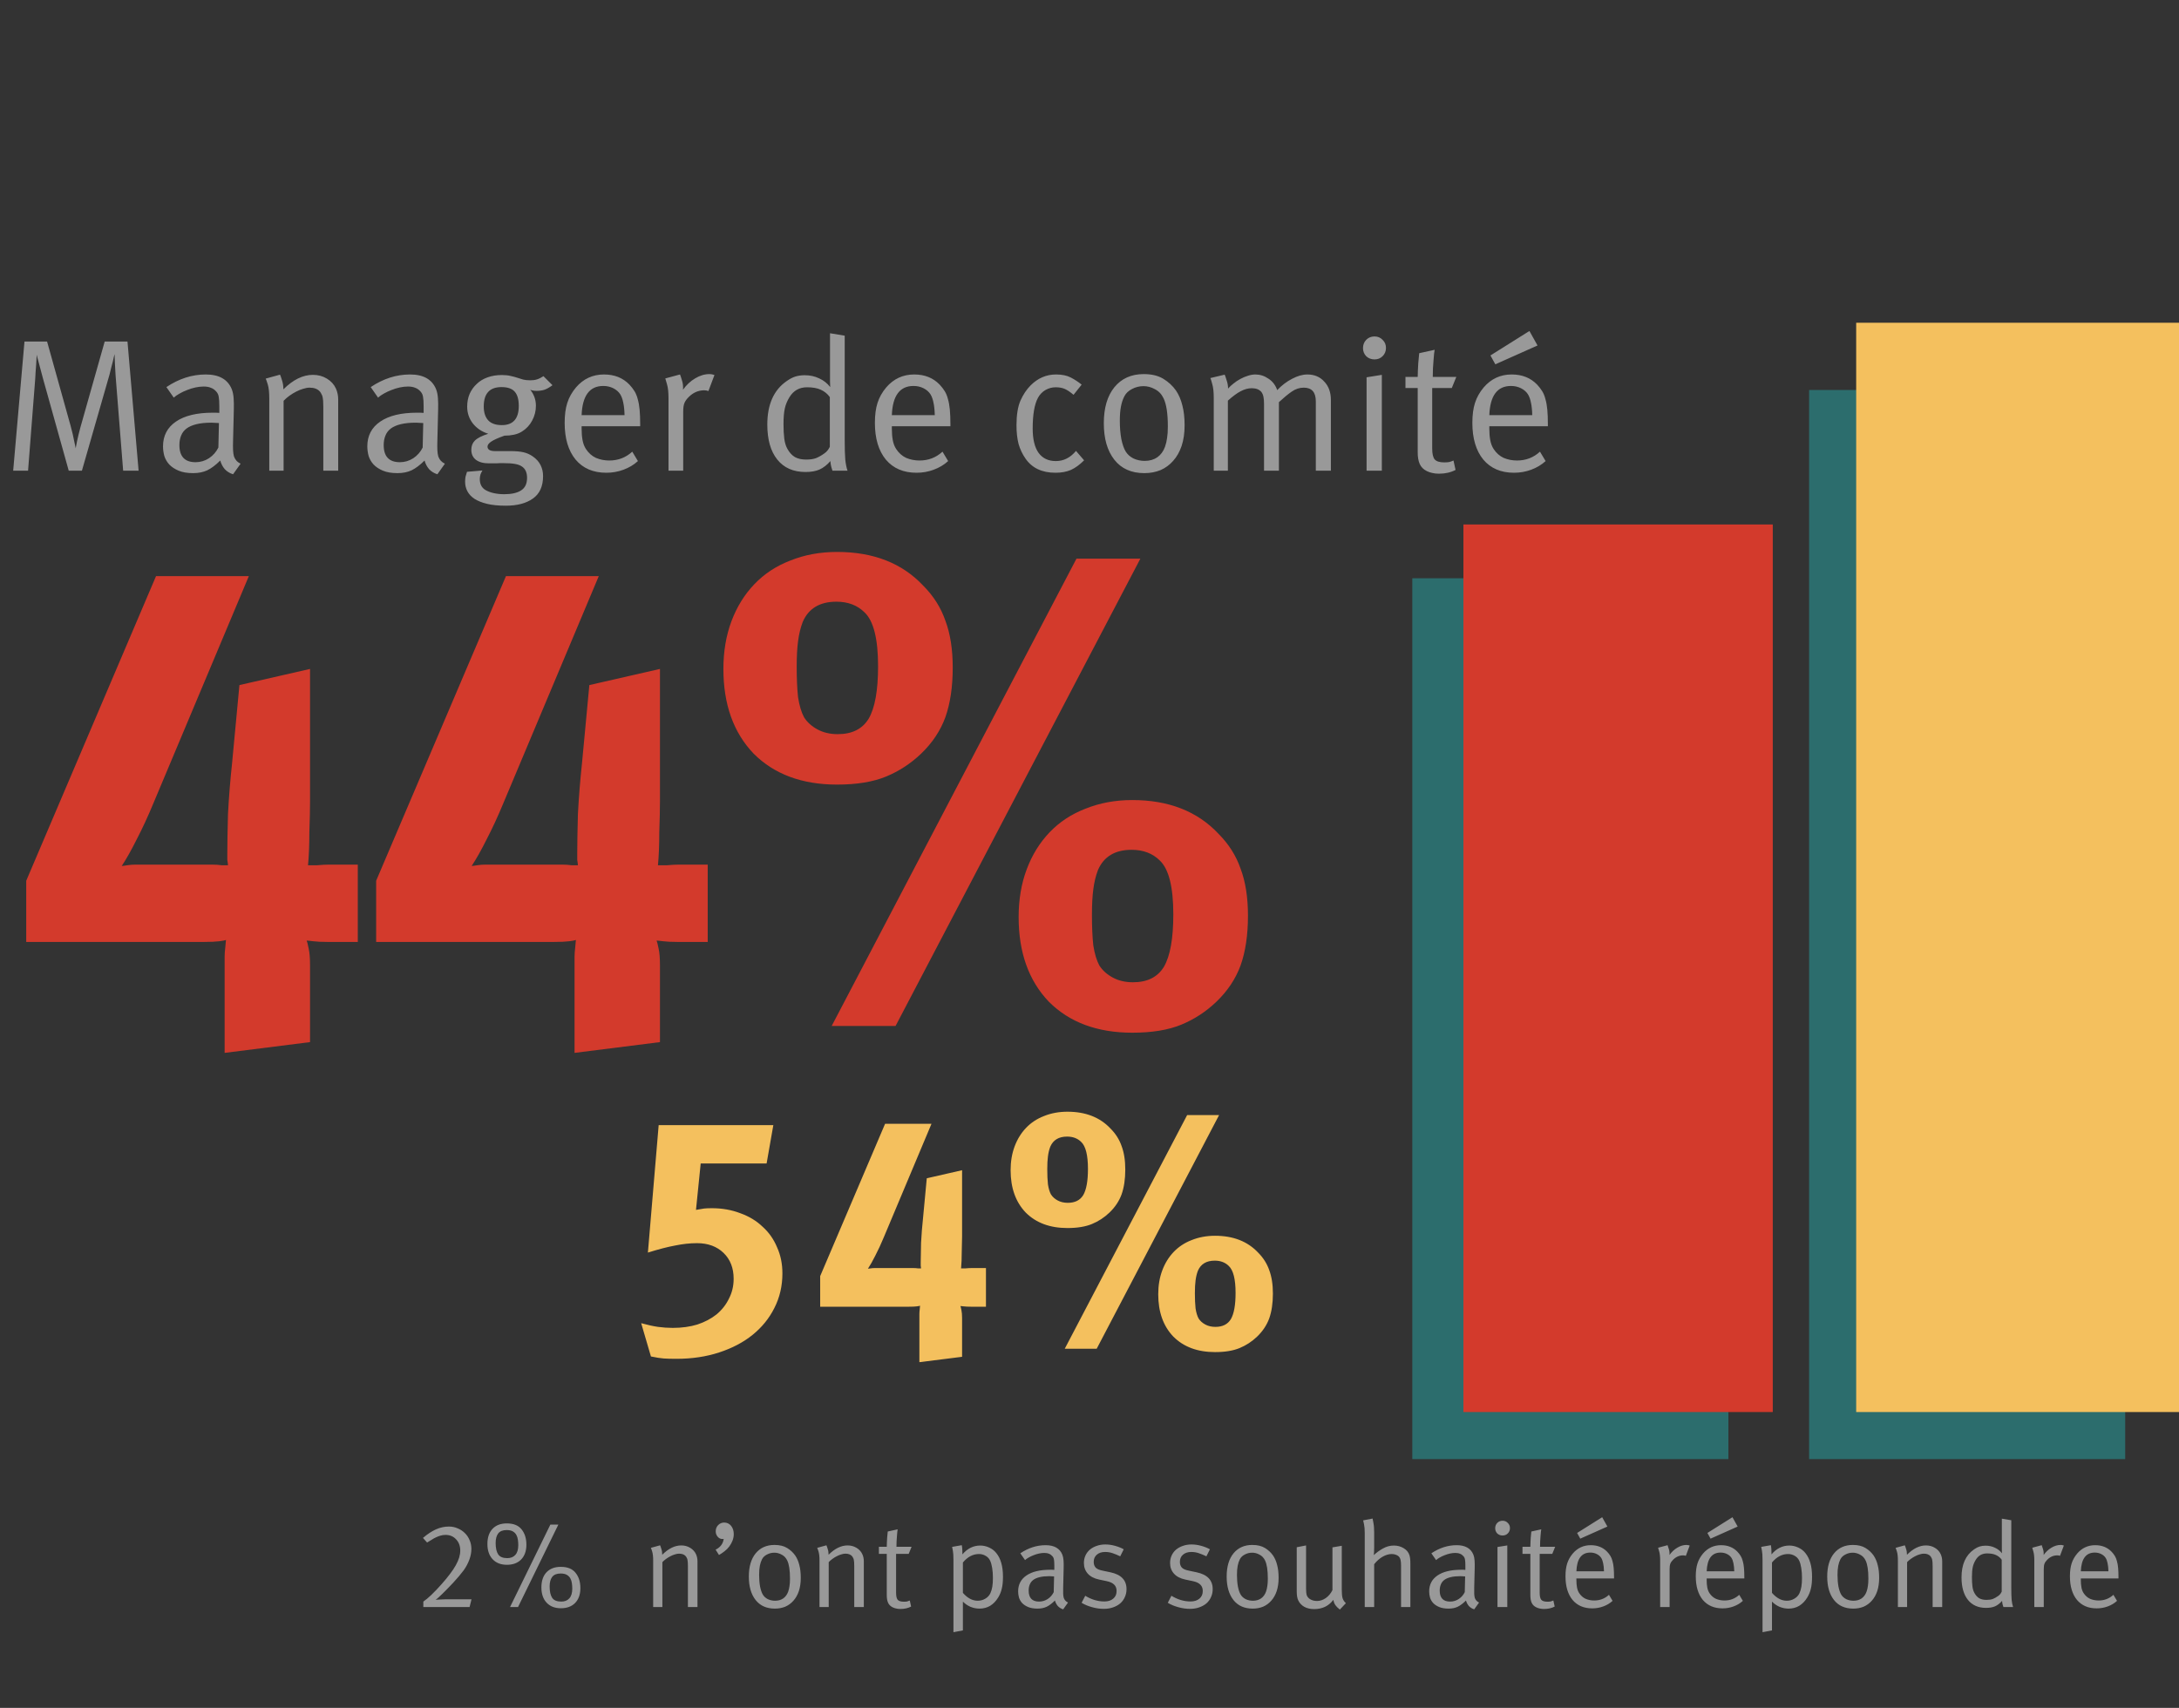 <svg width="324" height="254" viewBox="0 0 324 254" fill="none" xmlns="http://www.w3.org/2000/svg">
<rect x="0" y="0" width="324" height="254" fill="#333333" stroke="none"/>
<path d="M116.338 189.385C116.338 191.252 115.938 192.969 115.138 194.535C114.372 196.069 113.288 197.402 111.888 198.535C110.522 199.635 108.872 200.502 106.938 201.135C105.005 201.769 102.888 202.085 100.588 202.085C99.788 202.085 99.155 202.069 98.688 202.035C98.222 202.002 97.588 201.902 96.788 201.735L95.338 196.785C96.305 197.052 97.138 197.235 97.838 197.335C98.572 197.435 99.305 197.485 100.038 197.485C101.372 197.485 102.588 197.319 103.688 196.985C104.788 196.619 105.738 196.119 106.538 195.485C107.338 194.819 107.955 194.035 108.388 193.135C108.855 192.235 109.088 191.252 109.088 190.185C109.088 188.585 108.588 187.302 107.588 186.335C106.588 185.369 105.272 184.885 103.638 184.885C102.605 184.885 101.522 185.002 100.388 185.235C99.288 185.435 97.938 185.785 96.338 186.285L97.938 167.335H114.988L113.988 173.035H104.188L103.488 179.935C104.022 179.835 104.422 179.769 104.688 179.735C104.988 179.702 105.372 179.685 105.838 179.685C107.372 179.685 108.788 179.935 110.088 180.435C111.388 180.902 112.488 181.569 113.388 182.435C114.322 183.269 115.038 184.285 115.538 185.485C116.072 186.652 116.338 187.952 116.338 189.385ZM144.354 194.335C143.921 194.335 143.571 194.319 143.304 194.285C143.037 194.252 142.871 194.235 142.804 194.235C142.837 194.302 142.887 194.502 142.954 194.835C143.021 195.135 143.054 195.535 143.054 196.035V201.785L136.704 202.585V195.435C136.704 195.235 136.721 195.002 136.754 194.735C136.787 194.435 136.804 194.252 136.804 194.185C136.737 194.219 136.571 194.252 136.304 194.285C136.037 194.319 135.671 194.335 135.204 194.335H121.954V189.785L131.604 167.135H138.504L131.404 184.035C131.004 185.002 130.587 185.902 130.154 186.735C129.754 187.535 129.387 188.185 129.054 188.685C129.121 188.685 129.254 188.669 129.454 188.635C129.654 188.602 129.871 188.585 130.104 188.585H135.754C136.021 188.585 136.271 188.602 136.504 188.635C136.737 188.635 136.887 188.635 136.954 188.635C136.954 188.569 136.937 188.435 136.904 188.235C136.904 188.002 136.904 187.835 136.904 187.735C136.904 187.035 136.921 186.069 136.954 184.835C137.021 183.569 137.121 182.319 137.254 181.085L137.804 175.235L143.054 174.035V183.885C143.054 184.452 143.037 185.219 143.004 186.185C143.004 187.119 142.971 187.935 142.904 188.635C143.004 188.635 143.221 188.635 143.554 188.635C143.921 188.602 144.237 188.585 144.504 188.585H146.604V194.335H144.354ZM189.27 192.385C189.27 193.819 189.086 195.052 188.72 196.085C188.353 197.085 187.753 197.985 186.92 198.785C186.153 199.519 185.286 200.085 184.32 200.485C183.353 200.885 182.136 201.085 180.67 201.085C178.07 201.085 176.003 200.319 174.47 198.785C172.97 197.219 172.22 195.119 172.22 192.485C172.22 191.185 172.42 190.002 172.82 188.935C173.22 187.869 173.786 186.952 174.52 186.185C175.253 185.419 176.136 184.835 177.17 184.435C178.236 184.002 179.403 183.785 180.67 183.785C183.37 183.785 185.503 184.619 187.07 186.285C187.836 187.052 188.386 187.919 188.72 188.885C189.086 189.852 189.27 191.019 189.27 192.385ZM167.32 173.935C167.32 175.369 167.136 176.602 166.77 177.635C166.403 178.635 165.803 179.535 164.97 180.335C164.203 181.069 163.336 181.635 162.37 182.035C161.403 182.435 160.186 182.635 158.72 182.635C156.12 182.635 154.053 181.869 152.52 180.335C151.02 178.769 150.27 176.669 150.27 174.035C150.27 172.735 150.47 171.552 150.87 170.485C151.27 169.419 151.836 168.502 152.57 167.735C153.303 166.969 154.186 166.385 155.22 165.985C156.286 165.552 157.453 165.335 158.72 165.335C161.42 165.335 163.553 166.169 165.12 167.835C165.886 168.602 166.436 169.469 166.77 170.435C167.136 171.402 167.32 172.569 167.32 173.935ZM163.07 200.585H158.32L176.52 165.835H181.27L163.07 200.585ZM161.77 173.835C161.77 171.802 161.436 170.469 160.77 169.835C160.236 169.302 159.536 169.035 158.67 169.035C157.436 169.035 156.603 169.535 156.17 170.535C156.003 170.969 155.886 171.452 155.82 171.985C155.753 172.485 155.72 173.119 155.72 173.885C155.72 174.752 155.753 175.502 155.82 176.135C155.92 176.769 156.07 177.269 156.27 177.635C156.503 178.002 156.836 178.302 157.27 178.535C157.703 178.769 158.203 178.885 158.77 178.885C159.836 178.885 160.603 178.502 161.07 177.735C161.536 176.935 161.77 175.635 161.77 173.835ZM183.72 192.285C183.72 190.252 183.386 188.919 182.72 188.285C182.186 187.752 181.486 187.485 180.62 187.485C179.386 187.485 178.553 187.985 178.12 188.985C177.953 189.419 177.836 189.902 177.77 190.435C177.703 190.935 177.67 191.569 177.67 192.335C177.67 193.202 177.703 193.952 177.77 194.585C177.87 195.219 178.02 195.719 178.22 196.085C178.453 196.452 178.786 196.752 179.22 196.985C179.653 197.219 180.153 197.335 180.72 197.335C181.786 197.335 182.553 196.952 183.02 196.185C183.486 195.385 183.72 194.085 183.72 192.285Z" fill="#F4C05E"/>
<path d="M48.7 140.085C47.833 140.085 47.133 140.052 46.6 139.985C46.067 139.919 45.733 139.885 45.6 139.885C45.667 140.019 45.767 140.419 45.9 141.085C46.033 141.685 46.1 142.485 46.1 143.485V154.985L33.4 156.585V142.285C33.4 141.885 33.433 141.419 33.5 140.885C33.567 140.285 33.6 139.919 33.6 139.785C33.467 139.852 33.133 139.919 32.6 139.985C32.067 140.052 31.333 140.085 30.4 140.085H3.9V130.985L23.2 85.685H37L22.8 119.485C22 121.419 21.167 123.219 20.3 124.885C19.5 126.485 18.767 127.785 18.1 128.785C18.233 128.785 18.5 128.752 18.9 128.685C19.3 128.619 19.733 128.585 20.2 128.585H31.5C32.033 128.585 32.533 128.619 33 128.685C33.467 128.685 33.767 128.685 33.9 128.685C33.9 128.552 33.867 128.285 33.8 127.885C33.8 127.419 33.8 127.085 33.8 126.885C33.8 125.485 33.833 123.552 33.9 121.085C34.033 118.552 34.233 116.052 34.5 113.585L35.6 101.885L46.1 99.485V119.185C46.1 120.319 46.067 121.852 46 123.785C46 125.652 45.933 127.285 45.8 128.685C46 128.685 46.433 128.685 47.1 128.685C47.833 128.619 48.467 128.585 49 128.585H53.2V140.085H48.7ZM100.731 140.085C99.865 140.085 99.165 140.052 98.631 139.985C98.098 139.919 97.765 139.885 97.631 139.885C97.698 140.019 97.798 140.419 97.931 141.085C98.065 141.685 98.131 142.485 98.131 143.485V154.985L85.431 156.585V142.285C85.431 141.885 85.465 141.419 85.531 140.885C85.598 140.285 85.631 139.919 85.631 139.785C85.498 139.852 85.165 139.919 84.631 139.985C84.098 140.052 83.365 140.085 82.431 140.085H55.931V130.985L75.231 85.685H89.031L74.831 119.485C74.031 121.419 73.198 123.219 72.331 124.885C71.531 126.485 70.798 127.785 70.131 128.785C70.265 128.785 70.531 128.752 70.931 128.685C71.331 128.619 71.765 128.585 72.231 128.585H83.531C84.065 128.585 84.565 128.619 85.031 128.685C85.498 128.685 85.798 128.685 85.931 128.685C85.931 128.552 85.898 128.285 85.831 127.885C85.831 127.419 85.831 127.085 85.831 126.885C85.831 125.485 85.865 123.552 85.931 121.085C86.065 118.552 86.265 116.052 86.531 113.585L87.631 101.885L98.131 99.485V119.185C98.131 120.319 98.098 121.852 98.031 123.785C98.031 125.652 97.965 127.285 97.831 128.685C98.031 128.685 98.465 128.685 99.131 128.685C99.865 128.619 100.498 128.585 101.031 128.585H105.231V140.085H100.731ZM185.563 136.185C185.563 139.052 185.196 141.519 184.463 143.585C183.729 145.585 182.529 147.385 180.863 148.985C179.329 150.452 177.596 151.585 175.663 152.385C173.729 153.185 171.296 153.585 168.363 153.585C163.163 153.585 159.029 152.052 155.963 148.985C152.963 145.852 151.463 141.652 151.463 136.385C151.463 133.785 151.863 131.419 152.663 129.285C153.463 127.152 154.596 125.319 156.063 123.785C157.529 122.252 159.296 121.085 161.363 120.285C163.496 119.419 165.829 118.985 168.363 118.985C173.763 118.985 178.029 120.652 181.163 123.985C182.696 125.519 183.796 127.252 184.463 129.185C185.196 131.119 185.563 133.452 185.563 136.185ZM141.663 99.285C141.663 102.152 141.296 104.619 140.563 106.685C139.829 108.685 138.629 110.485 136.963 112.085C135.429 113.552 133.696 114.685 131.763 115.485C129.829 116.285 127.396 116.685 124.463 116.685C119.263 116.685 115.129 115.152 112.063 112.085C109.063 108.952 107.563 104.752 107.563 99.485C107.563 96.885 107.963 94.519 108.763 92.385C109.563 90.252 110.696 88.418 112.163 86.885C113.629 85.352 115.396 84.185 117.463 83.385C119.596 82.519 121.929 82.085 124.463 82.085C129.863 82.085 134.129 83.752 137.263 87.085C138.796 88.618 139.896 90.352 140.563 92.285C141.296 94.219 141.663 96.552 141.663 99.285ZM133.163 152.585H123.663L160.063 83.085H169.563L133.163 152.585ZM130.563 99.085C130.563 95.019 129.896 92.352 128.563 91.085C127.496 90.019 126.096 89.485 124.363 89.485C121.896 89.485 120.229 90.485 119.363 92.485C119.029 93.352 118.796 94.319 118.663 95.385C118.529 96.385 118.463 97.652 118.463 99.185C118.463 100.919 118.529 102.419 118.663 103.685C118.863 104.952 119.163 105.952 119.563 106.685C120.029 107.419 120.696 108.019 121.563 108.485C122.429 108.952 123.429 109.185 124.563 109.185C126.696 109.185 128.229 108.419 129.163 106.885C130.096 105.285 130.563 102.685 130.563 99.085ZM174.463 135.985C174.463 131.919 173.796 129.252 172.463 127.985C171.396 126.919 169.996 126.385 168.263 126.385C165.796 126.385 164.129 127.385 163.263 129.385C162.929 130.252 162.696 131.219 162.563 132.285C162.429 133.285 162.363 134.552 162.363 136.085C162.363 137.819 162.429 139.319 162.563 140.585C162.763 141.852 163.063 142.852 163.463 143.585C163.929 144.319 164.596 144.919 165.463 145.385C166.329 145.852 167.329 146.085 168.463 146.085C170.596 146.085 172.129 145.319 173.063 143.785C173.996 142.185 174.463 139.585 174.463 135.985Z" fill="#D33A2C"/>
<rect opacity="0.5" x="269" y="58" width="47" height="159" fill="#26A9A9"/>
<rect opacity="0.5" x="210" y="86" width="47" height="131" fill="#26A9A9"/>
<rect x="276" y="48" width="48" height="162" fill="#F4C05E"/>
<rect x="217.598" y="78" width="46" height="132" fill="#D33A2C"/>
<path d="M18.312 70L17.192 55.916C17.173 55.617 17.155 55.291 17.136 54.936C17.117 54.563 17.099 54.217 17.08 53.9C17.08 53.564 17.071 53.284 17.052 53.06C17.052 52.836 17.052 52.705 17.052 52.668C17.033 52.705 16.996 52.827 16.94 53.032C16.903 53.237 16.847 53.489 16.772 53.788C16.697 54.087 16.613 54.404 16.52 54.74C16.445 55.057 16.371 55.365 16.296 55.664L12.18 70H10.22L6.412 56.364C6.151 55.412 5.936 54.609 5.768 53.956C5.6 53.359 5.497 52.957 5.46 52.752C5.46 52.827 5.451 52.985 5.432 53.228C5.413 53.508 5.395 53.835 5.376 54.208C5.357 54.581 5.329 54.964 5.292 55.356C5.273 55.729 5.255 56.056 5.236 56.336L4.172 70H1.96L3.64 50.792H7L10.5 63.336C10.743 64.232 10.92 64.988 11.032 65.604C11.163 66.22 11.237 66.575 11.256 66.668C11.275 66.593 11.34 66.248 11.452 65.632C11.583 65.016 11.751 64.325 11.956 63.56L15.568 50.792H18.956L20.608 70H18.312ZM34.655 70.532C34.169 70.383 33.759 70.131 33.423 69.776C33.105 69.403 32.881 68.973 32.751 68.488C32.079 69.16 31.435 69.645 30.819 69.944C30.221 70.224 29.521 70.364 28.719 70.364C27.86 70.364 27.141 70.243 26.563 70C25.984 69.757 25.517 69.449 25.163 69.076C24.827 68.703 24.584 68.283 24.435 67.816C24.304 67.331 24.239 66.855 24.239 66.388C24.239 64.801 24.883 63.569 26.171 62.692C27.459 61.815 29.279 61.376 31.631 61.376H32.051C32.2 61.376 32.387 61.385 32.611 61.404V60.424C32.611 59.808 32.583 59.351 32.527 59.052C32.489 58.735 32.368 58.464 32.163 58.24C31.939 57.979 31.677 57.792 31.379 57.68C31.08 57.549 30.716 57.484 30.287 57.484C29.895 57.484 29.484 57.531 29.055 57.624C28.625 57.717 28.205 57.848 27.795 58.016C27.403 58.165 27.029 58.343 26.675 58.548C26.339 58.735 26.059 58.931 25.835 59.136L24.743 57.568C26.609 56.317 28.56 55.692 30.595 55.692C32.573 55.692 33.861 56.42 34.459 57.876C34.608 58.249 34.701 58.697 34.739 59.22C34.776 59.743 34.785 60.321 34.767 60.956L34.655 65.548C34.636 66.108 34.636 66.575 34.655 66.948C34.673 67.321 34.72 67.639 34.795 67.9C34.888 68.143 35.009 68.348 35.159 68.516C35.308 68.684 35.513 68.833 35.775 68.964L34.655 70.532ZM32.555 62.916C32.405 62.897 32.219 62.888 31.995 62.888C31.789 62.869 31.612 62.86 31.463 62.86C30.585 62.86 29.839 62.935 29.223 63.084C28.607 63.233 28.112 63.448 27.739 63.728C27.365 64.008 27.095 64.363 26.927 64.792C26.759 65.203 26.675 65.669 26.675 66.192C26.675 67.891 27.477 68.74 29.083 68.74C29.792 68.74 30.455 68.544 31.071 68.152C31.687 67.741 32.153 67.209 32.471 66.556L32.555 62.916ZM48.075 70V60.564C48.075 60.191 48.066 59.883 48.047 59.64C48.028 59.397 48 59.192 47.963 59.024C47.926 58.856 47.87 58.716 47.795 58.604C47.739 58.473 47.664 58.352 47.571 58.24C47.235 57.848 46.722 57.652 46.031 57.652C45.751 57.652 45.434 57.708 45.079 57.82C44.743 57.913 44.398 58.053 44.043 58.24C43.707 58.408 43.371 58.613 43.035 58.856C42.699 59.099 42.41 59.351 42.167 59.612V70H40.039V59.248C40.039 58.352 39.964 57.661 39.815 57.176C39.666 56.691 39.563 56.401 39.507 56.308L41.635 55.72C41.691 55.813 41.784 56.075 41.915 56.504C42.064 56.933 42.139 57.4 42.139 57.904C43.576 56.467 45.042 55.748 46.535 55.748C47.3 55.748 47.991 55.935 48.607 56.308C49.223 56.681 49.671 57.176 49.951 57.792C50.175 58.296 50.287 58.837 50.287 59.416V70H48.075ZM65.034 70.532C64.548 70.383 64.138 70.131 63.801 69.776C63.484 69.403 63.26 68.973 63.13 68.488C62.458 69.16 61.813 69.645 61.197 69.944C60.6 70.224 59.9 70.364 59.097 70.364C58.239 70.364 57.52 70.243 56.941 70C56.363 69.757 55.896 69.449 55.541 69.076C55.206 68.703 54.963 68.283 54.813 67.816C54.683 67.331 54.617 66.855 54.617 66.388C54.617 64.801 55.261 63.569 56.55 62.692C57.837 61.815 59.657 61.376 62.01 61.376H62.429C62.579 61.376 62.766 61.385 62.989 61.404V60.424C62.989 59.808 62.962 59.351 62.906 59.052C62.868 58.735 62.747 58.464 62.541 58.24C62.318 57.979 62.056 57.792 61.758 57.68C61.459 57.549 61.095 57.484 60.666 57.484C60.273 57.484 59.863 57.531 59.434 57.624C59.004 57.717 58.584 57.848 58.173 58.016C57.782 58.165 57.408 58.343 57.053 58.548C56.718 58.735 56.438 58.931 56.214 59.136L55.121 57.568C56.988 56.317 58.939 55.692 60.974 55.692C62.952 55.692 64.24 56.42 64.838 57.876C64.987 58.249 65.08 58.697 65.118 59.22C65.155 59.743 65.164 60.321 65.145 60.956L65.034 65.548C65.015 66.108 65.015 66.575 65.034 66.948C65.052 67.321 65.099 67.639 65.174 67.9C65.267 68.143 65.388 68.348 65.537 68.516C65.687 68.684 65.892 68.833 66.153 68.964L65.034 70.532ZM62.934 62.916C62.784 62.897 62.597 62.888 62.373 62.888C62.168 62.869 61.991 62.86 61.842 62.86C60.964 62.86 60.218 62.935 59.602 63.084C58.986 63.233 58.491 63.448 58.117 63.728C57.744 64.008 57.474 64.363 57.306 64.792C57.138 65.203 57.053 65.669 57.053 66.192C57.053 67.891 57.856 68.74 59.462 68.74C60.171 68.74 60.834 68.544 61.45 68.152C62.066 67.741 62.532 67.209 62.849 66.556L62.934 62.916ZM82.15 57.288C81.721 57.605 81.329 57.829 80.974 57.96C80.619 58.072 80.227 58.128 79.798 58.128C79.406 58.128 79.088 58.072 78.846 57.96C79.406 58.669 79.686 59.463 79.686 60.34C79.686 61.124 79.499 61.861 79.126 62.552C78.771 63.224 78.267 63.765 77.614 64.176C77.259 64.4 76.858 64.559 76.41 64.652C75.981 64.745 75.514 64.792 75.01 64.792C74.058 65.128 73.395 65.427 73.022 65.688C72.667 65.931 72.49 66.173 72.49 66.416C72.49 66.864 72.863 67.088 73.61 67.088H75.85C76.671 67.088 77.325 67.144 77.81 67.256C78.314 67.368 78.781 67.573 79.21 67.872C79.751 68.245 80.143 68.684 80.386 69.188C80.629 69.673 80.75 70.215 80.75 70.812C80.75 72.324 80.246 73.435 79.238 74.144C78.249 74.853 76.904 75.208 75.206 75.208C74.105 75.208 73.171 75.115 72.406 74.928C71.641 74.741 71.015 74.489 70.53 74.172C70.063 73.855 69.718 73.481 69.494 73.052C69.27 72.623 69.158 72.156 69.158 71.652C69.158 71.391 69.177 71.148 69.214 70.924C69.27 70.7 69.344 70.448 69.438 70.168L71.734 69.972C71.641 70.121 71.547 70.308 71.454 70.532C71.379 70.775 71.342 71.008 71.342 71.232C71.342 71.979 71.612 72.52 72.154 72.856C72.49 73.061 72.9 73.22 73.386 73.332C73.89 73.444 74.422 73.5 74.982 73.5C76.064 73.5 76.895 73.313 77.474 72.94C78.071 72.567 78.37 71.941 78.37 71.064C78.37 70.28 78.118 69.72 77.614 69.384C77.353 69.197 76.998 69.067 76.55 68.992C76.121 68.917 75.561 68.88 74.87 68.88H74.338C74.151 68.88 73.955 68.889 73.75 68.908C73.544 68.908 73.349 68.908 73.162 68.908H72.714C71.874 68.908 71.221 68.731 70.754 68.376C70.306 68.021 70.082 67.527 70.082 66.892C70.082 66.332 70.259 65.875 70.614 65.52C70.987 65.147 71.65 64.811 72.602 64.512C71.65 64.213 70.885 63.7 70.306 62.972C69.746 62.244 69.466 61.413 69.466 60.48C69.466 59.789 69.587 59.155 69.83 58.576C70.091 57.997 70.446 57.503 70.894 57.092C71.342 56.663 71.883 56.336 72.518 56.112C73.153 55.888 73.853 55.776 74.618 55.776C75.141 55.776 75.579 55.823 75.934 55.916C76.288 55.991 76.606 56.075 76.886 56.168C77.184 56.261 77.483 56.355 77.782 56.448C78.081 56.523 78.445 56.56 78.874 56.56C79.247 56.56 79.574 56.513 79.854 56.42C80.153 56.327 80.47 56.168 80.806 55.944L82.15 57.288ZM77.138 60.368C77.138 59.416 76.942 58.716 76.55 58.268C76.158 57.801 75.495 57.568 74.562 57.568C72.807 57.568 71.93 58.529 71.93 60.452C71.93 61.348 72.154 62.039 72.602 62.524C73.05 62.991 73.722 63.224 74.618 63.224C76.298 63.224 77.138 62.272 77.138 60.368ZM86.481 63.392V63.728C86.481 64.381 86.527 64.96 86.621 65.464C86.714 65.968 86.882 66.407 87.125 66.78C87.517 67.377 88.011 67.816 88.609 68.096C89.225 68.357 89.887 68.488 90.597 68.488C91.922 68.488 93.061 68.049 94.013 67.172L94.853 68.572C94.237 69.132 93.518 69.561 92.697 69.86C91.894 70.159 91.045 70.308 90.149 70.308C88.207 70.308 86.686 69.655 85.585 68.348C84.502 67.023 83.961 65.203 83.961 62.888C83.961 61.712 84.091 60.723 84.353 59.92C84.614 59.099 85.043 58.333 85.641 57.624C86.742 56.336 88.133 55.692 89.813 55.692C91.362 55.692 92.622 56.196 93.593 57.204C93.891 57.521 94.143 57.848 94.349 58.184C94.554 58.52 94.713 58.912 94.825 59.36C94.955 59.808 95.049 60.331 95.105 60.928C95.161 61.525 95.189 62.244 95.189 63.084V63.392H86.481ZM92.865 61.74C92.846 60.975 92.781 60.349 92.669 59.864C92.575 59.379 92.426 58.968 92.221 58.632C91.978 58.259 91.633 57.96 91.185 57.736C90.737 57.512 90.242 57.4 89.701 57.4C87.666 57.4 86.593 58.847 86.481 61.74H92.865ZM105.338 58.156C105.152 58.081 104.946 58.044 104.722 58.044C103.845 58.044 103.07 58.38 102.398 59.052C102.081 59.369 101.866 59.677 101.754 59.976C101.642 60.256 101.586 60.685 101.586 61.264V70H99.402V59.248C99.402 58.333 99.328 57.633 99.178 57.148C99.047 56.663 98.963 56.373 98.926 56.28L101.11 55.692C101.166 55.804 101.26 56.084 101.39 56.532C101.54 56.961 101.596 57.437 101.558 57.96C102.062 57.251 102.66 56.691 103.35 56.28C104.06 55.851 104.769 55.636 105.478 55.636C105.646 55.636 105.805 55.655 105.954 55.692C106.104 55.729 106.197 55.757 106.234 55.776L105.338 58.156ZM123.781 70C123.744 69.925 123.688 69.748 123.613 69.468C123.539 69.188 123.492 68.889 123.473 68.572C122.969 69.151 122.428 69.571 121.849 69.832C121.289 70.075 120.599 70.196 119.777 70.196C117.967 70.196 116.567 69.58 115.577 68.348C114.588 67.116 114.093 65.38 114.093 63.14C114.093 60.153 115.055 57.997 116.977 56.672C117.425 56.355 117.855 56.131 118.265 56C118.695 55.869 119.161 55.804 119.665 55.804C120.449 55.804 121.168 55.963 121.821 56.28C122.475 56.579 123.016 57.008 123.445 57.568C123.445 57.456 123.436 57.185 123.417 56.756C123.417 56.308 123.417 55.86 123.417 55.412V49.56L125.601 49.924V65.492C125.601 66.705 125.629 67.657 125.685 68.348C125.76 69.039 125.872 69.589 126.021 70H123.781ZM123.389 59.052C123.035 58.567 122.587 58.203 122.045 57.96C121.523 57.717 120.841 57.596 120.001 57.596C118.863 57.596 117.995 58.081 117.397 59.052C117.061 59.593 116.828 60.153 116.697 60.732C116.567 61.311 116.501 62.095 116.501 63.084C116.501 63.905 116.539 64.615 116.613 65.212C116.688 65.809 116.837 66.313 117.061 66.724C117.379 67.303 117.761 67.723 118.209 67.984C118.657 68.227 119.208 68.348 119.861 68.348C120.44 68.348 120.916 68.283 121.289 68.152C121.681 68.003 122.101 67.769 122.549 67.452C122.773 67.303 122.96 67.125 123.109 66.92C123.259 66.696 123.352 66.537 123.389 66.444V59.052ZM132.61 63.392V63.728C132.61 64.381 132.656 64.96 132.75 65.464C132.843 65.968 133.011 66.407 133.254 66.78C133.646 67.377 134.14 67.816 134.738 68.096C135.354 68.357 136.016 68.488 136.726 68.488C138.051 68.488 139.19 68.049 140.142 67.172L140.982 68.572C140.366 69.132 139.647 69.561 138.826 69.86C138.023 70.159 137.174 70.308 136.278 70.308C134.336 70.308 132.815 69.655 131.714 68.348C130.631 67.023 130.09 65.203 130.09 62.888C130.09 61.712 130.22 60.723 130.482 59.92C130.743 59.099 131.172 58.333 131.77 57.624C132.871 56.336 134.262 55.692 135.942 55.692C137.491 55.692 138.751 56.196 139.722 57.204C140.02 57.521 140.272 57.848 140.478 58.184C140.683 58.52 140.842 58.912 140.954 59.36C141.084 59.808 141.178 60.331 141.234 60.928C141.29 61.525 141.318 62.244 141.318 63.084V63.392H132.61ZM138.994 61.74C138.975 60.975 138.91 60.349 138.798 59.864C138.704 59.379 138.555 58.968 138.35 58.632C138.107 58.259 137.762 57.96 137.314 57.736C136.866 57.512 136.371 57.4 135.83 57.4C133.795 57.4 132.722 58.847 132.61 61.74H138.994ZM161.196 68.46C160.543 69.113 159.89 69.589 159.236 69.888C158.583 70.168 157.818 70.308 156.94 70.308C154.943 70.308 153.459 69.608 152.488 68.208C152.022 67.536 151.676 66.808 151.452 66.024C151.247 65.221 151.144 64.297 151.144 63.252C151.144 61.721 151.34 60.499 151.732 59.584C152.143 58.669 152.647 57.913 153.244 57.316C154.327 56.233 155.587 55.692 157.024 55.692C157.902 55.692 158.63 55.841 159.208 56.14C159.787 56.439 160.328 56.793 160.832 57.204L159.628 58.716C159.143 58.305 158.714 58.016 158.34 57.848C157.967 57.68 157.51 57.596 156.968 57.596C156.427 57.596 155.914 57.736 155.428 58.016C154.962 58.296 154.598 58.679 154.336 59.164C153.814 60.135 153.552 61.656 153.552 63.728C153.552 65.315 153.842 66.519 154.42 67.34C155.018 68.161 155.876 68.572 156.996 68.572C158.154 68.572 159.152 68.068 159.992 67.06L161.196 68.46ZM176.141 63.252C176.141 64.409 175.992 65.436 175.693 66.332C175.395 67.209 174.975 67.947 174.433 68.544C173.911 69.141 173.285 69.599 172.557 69.916C171.829 70.215 171.027 70.364 170.149 70.364C168.227 70.364 166.743 69.701 165.697 68.376C164.652 67.051 164.129 65.24 164.129 62.944C164.129 60.667 164.652 58.884 165.697 57.596C166.761 56.289 168.217 55.636 170.065 55.636C171.241 55.636 172.212 55.869 172.977 56.336C173.743 56.803 174.368 57.381 174.853 58.072C175.283 58.707 175.6 59.444 175.805 60.284C176.029 61.124 176.141 62.113 176.141 63.252ZM173.649 63.42C173.649 61.497 173.435 60.097 173.005 59.22C172.707 58.604 172.277 58.156 171.717 57.876C171.176 57.577 170.616 57.428 170.037 57.428C169.421 57.428 168.852 57.568 168.329 57.848C167.807 58.109 167.424 58.473 167.181 58.94C166.957 59.369 166.789 59.873 166.677 60.452C166.565 61.031 166.509 61.74 166.509 62.58C166.509 63.569 166.584 64.475 166.733 65.296C166.901 66.099 167.116 66.715 167.377 67.144C167.639 67.573 168.021 67.919 168.525 68.18C169.048 68.423 169.608 68.544 170.205 68.544C170.933 68.544 171.559 68.367 172.081 68.012C172.604 67.639 172.987 67.116 173.229 66.444C173.379 66.015 173.481 65.576 173.537 65.128C173.612 64.68 173.649 64.111 173.649 63.42ZM195.652 70V59.696C195.652 58.333 195.055 57.652 193.86 57.652C193.226 57.652 192.628 57.848 192.068 58.24C191.527 58.613 190.892 59.136 190.164 59.808V70H187.952V60.088C187.952 59.659 187.924 59.304 187.868 59.024C187.812 58.744 187.71 58.501 187.56 58.296C187.243 57.923 186.767 57.736 186.132 57.736C185.591 57.736 185.04 57.885 184.48 58.184C183.939 58.464 183.304 58.931 182.576 59.584V70H180.476V59.192C180.476 58.296 180.402 57.605 180.252 57.12C180.122 56.616 180.028 56.317 179.972 56.224L182.1 55.72C182.156 55.832 182.25 56.103 182.38 56.532C182.53 56.943 182.604 57.363 182.604 57.792C182.828 57.531 183.099 57.279 183.416 57.036C183.734 56.775 184.07 56.551 184.424 56.364C184.798 56.159 185.171 56 185.544 55.888C185.936 55.757 186.31 55.692 186.664 55.692C187.355 55.692 187.999 55.897 188.596 56.308C189.212 56.7 189.651 57.269 189.912 58.016C190.584 57.307 191.322 56.747 192.124 56.336C192.927 55.907 193.683 55.692 194.392 55.692C195.438 55.692 196.278 56.047 196.912 56.756C197.566 57.447 197.892 58.352 197.892 59.472V70H195.652ZM203.199 70V56.112L205.467 55.748V70H203.199ZM206.083 51.744C206.083 52.229 205.915 52.64 205.579 52.976C205.262 53.293 204.86 53.452 204.375 53.452C203.89 53.452 203.479 53.293 203.143 52.976C202.826 52.64 202.667 52.239 202.667 51.772C202.667 51.287 202.826 50.876 203.143 50.54C203.479 50.204 203.89 50.036 204.375 50.036C204.86 50.036 205.262 50.204 205.579 50.54C205.915 50.857 206.083 51.259 206.083 51.744ZM215.869 57.708H212.957V66.696C212.957 67.48 213.078 68.021 213.321 68.32C213.582 68.619 214.058 68.768 214.749 68.768C215.066 68.768 215.318 68.749 215.505 68.712C215.71 68.656 215.915 68.581 216.121 68.488L216.429 69.888C215.719 70.261 214.898 70.448 213.965 70.448C213.591 70.448 213.255 70.411 212.957 70.336C212.677 70.28 212.406 70.187 212.145 70.056C211.659 69.813 211.314 69.468 211.109 69.02C210.903 68.572 210.801 67.993 210.801 67.284V57.708H208.981V56.056H210.801C210.801 55.757 210.81 55.431 210.829 55.076C210.847 54.703 210.866 54.348 210.885 54.012C210.922 53.676 210.95 53.377 210.969 53.116C210.987 52.836 211.006 52.64 211.025 52.528L213.321 52.024C213.302 52.136 213.274 52.332 213.237 52.612C213.218 52.892 213.19 53.219 213.153 53.592C213.134 53.965 213.106 54.367 213.069 54.796C213.05 55.225 213.041 55.645 213.041 56.056H216.541L215.869 57.708ZM221.449 63.392V63.728C221.449 64.381 221.496 64.96 221.589 65.464C221.683 65.968 221.851 66.407 222.093 66.78C222.485 67.377 222.98 67.816 223.577 68.096C224.193 68.357 224.856 68.488 225.565 68.488C226.891 68.488 228.029 68.049 228.981 67.172L229.821 68.572C229.205 69.132 228.487 69.561 227.665 69.86C226.863 70.159 226.013 70.308 225.117 70.308C223.176 70.308 221.655 69.655 220.553 68.348C219.471 67.023 218.929 65.203 218.929 62.888C218.929 61.712 219.06 60.723 219.321 59.92C219.583 59.099 220.012 58.333 220.609 57.624C221.711 56.336 223.101 55.692 224.781 55.692C226.331 55.692 227.591 56.196 228.561 57.204C228.86 57.521 229.112 57.848 229.317 58.184C229.523 58.52 229.681 58.912 229.793 59.36C229.924 59.808 230.017 60.331 230.073 60.928C230.129 61.525 230.157 62.244 230.157 63.084V63.392H221.449ZM227.833 61.74C227.815 60.975 227.749 60.349 227.637 59.864C227.544 59.379 227.395 58.968 227.189 58.632C226.947 58.259 226.601 57.96 226.153 57.736C225.705 57.512 225.211 57.4 224.669 57.4C222.635 57.4 221.561 58.847 221.449 61.74H227.833ZM222.345 54.18L221.617 52.864L227.413 49.224L228.617 51.38L222.345 54.18Z" fill="white" fill-opacity="0.5"/>
<path opacity="0.5" d="M69.822 239H62.946V238.19C63.294 237.95 63.684 237.626 64.116 237.218C64.56 236.798 65.07 236.264 65.646 235.616C66.138 235.064 66.558 234.554 66.906 234.086C67.266 233.618 67.554 233.186 67.77 232.79C67.998 232.382 68.166 231.998 68.274 231.638C68.382 231.278 68.436 230.93 68.436 230.594C68.436 229.922 68.232 229.37 67.824 228.938C67.416 228.494 66.894 228.272 66.258 228.272C65.994 228.272 65.742 228.308 65.502 228.38C65.274 228.44 65.052 228.524 64.836 228.632C64.62 228.728 64.404 228.848 64.188 228.992C63.972 229.124 63.744 229.262 63.504 229.406L62.892 228.722C63.564 228.146 64.212 227.72 64.836 227.444C65.46 227.168 66.096 227.03 66.744 227.03C67.212 227.03 67.65 227.12 68.058 227.3C68.466 227.468 68.82 227.702 69.12 228.002C69.42 228.29 69.654 228.638 69.822 229.046C70.002 229.454 70.092 229.892 70.092 230.36C70.092 230.876 69.99 231.41 69.786 231.962C69.582 232.514 69.3 233.042 68.94 233.546C68.52 234.11 67.992 234.734 67.356 235.418C67.056 235.73 66.768 236.03 66.492 236.318C66.216 236.606 65.958 236.864 65.718 237.092C65.49 237.32 65.292 237.506 65.124 237.65C64.956 237.794 64.836 237.884 64.764 237.92C64.86 237.908 65.064 237.896 65.376 237.884C65.688 237.86 65.994 237.848 66.294 237.848H70.11L69.822 239ZM86.298 236.192C86.298 237.116 86.04 237.848 85.524 238.388C85.008 238.916 84.3 239.18 83.4 239.18C82.5 239.18 81.792 238.904 81.276 238.352C80.76 237.8 80.502 237.044 80.502 236.084C80.502 235.124 80.754 234.374 81.258 233.834C81.774 233.294 82.482 233.024 83.382 233.024C84.378 233.024 85.11 233.318 85.578 233.906C86.058 234.494 86.298 235.256 86.298 236.192ZM78.27 229.73C78.27 230.654 78.012 231.386 77.496 231.926C76.98 232.454 76.272 232.718 75.372 232.718C74.472 232.718 73.764 232.442 73.248 231.89C72.732 231.338 72.474 230.582 72.474 229.622C72.474 228.662 72.726 227.912 73.23 227.372C73.746 226.832 74.454 226.562 75.354 226.562C76.35 226.562 77.082 226.856 77.55 227.444C78.03 228.032 78.27 228.794 78.27 229.73ZM77.028 239H75.84L81.834 226.742H83.022L77.028 239ZM77.064 229.802C77.064 229.538 77.046 229.274 77.01 229.01C76.974 228.734 76.896 228.488 76.776 228.272C76.656 228.056 76.482 227.882 76.254 227.75C76.026 227.618 75.72 227.552 75.336 227.552C74.76 227.552 74.34 227.72 74.076 228.056C73.824 228.392 73.698 228.866 73.698 229.478C73.698 230.222 73.824 230.786 74.076 231.17C74.328 231.542 74.778 231.728 75.426 231.728C75.942 231.728 76.344 231.566 76.632 231.242C76.92 230.918 77.064 230.438 77.064 229.802ZM85.092 236.264C85.092 236 85.074 235.736 85.038 235.472C85.002 235.196 84.924 234.95 84.804 234.734C84.684 234.518 84.51 234.344 84.282 234.212C84.054 234.08 83.748 234.014 83.364 234.014C82.788 234.014 82.368 234.182 82.104 234.518C81.852 234.854 81.726 235.328 81.726 235.94C81.726 236.684 81.852 237.248 82.104 237.632C82.356 238.004 82.806 238.19 83.454 238.19C83.97 238.19 84.372 238.028 84.66 237.704C84.948 237.38 85.092 236.9 85.092 236.264ZM102.288 239V232.934C102.288 232.694 102.282 232.496 102.27 232.34C102.258 232.184 102.24 232.052 102.216 231.944C102.192 231.836 102.156 231.746 102.108 231.674C102.072 231.59 102.024 231.512 101.964 231.44C101.748 231.188 101.418 231.062 100.974 231.062C100.794 231.062 100.59 231.098 100.362 231.17C100.146 231.23 99.924 231.32 99.696 231.44C99.48 231.548 99.264 231.68 99.048 231.836C98.832 231.992 98.646 232.154 98.49 232.322V239H97.122V232.088C97.122 231.512 97.074 231.068 96.978 230.756C96.882 230.444 96.816 230.258 96.78 230.198L98.148 229.82C98.184 229.88 98.244 230.048 98.328 230.324C98.424 230.6 98.472 230.9 98.472 231.224C99.396 230.3 100.338 229.838 101.298 229.838C101.79 229.838 102.234 229.958 102.63 230.198C103.026 230.438 103.314 230.756 103.494 231.152C103.638 231.476 103.71 231.824 103.71 232.196V239H102.288ZM109.104 228.164C109.104 228.476 109.044 228.794 108.924 229.118C108.804 229.43 108.636 229.73 108.42 230.018C108.24 230.258 108.012 230.486 107.736 230.702C107.46 230.918 107.184 231.104 106.908 231.26L106.404 230.468C107.112 230.12 107.514 229.586 107.61 228.866C107.55 228.878 107.484 228.884 107.412 228.884C107.136 228.884 106.902 228.77 106.71 228.542C106.518 228.314 106.422 228.044 106.422 227.732C106.422 227.372 106.542 227.066 106.782 226.814C107.034 226.562 107.334 226.436 107.682 226.436C108.102 226.436 108.444 226.598 108.708 226.922C108.972 227.246 109.104 227.66 109.104 228.164ZM119.068 234.662C119.068 235.406 118.972 236.066 118.78 236.642C118.588 237.206 118.318 237.68 117.97 238.064C117.634 238.448 117.232 238.742 116.764 238.946C116.296 239.138 115.78 239.234 115.216 239.234C113.98 239.234 113.026 238.808 112.354 237.956C111.682 237.104 111.346 235.94 111.346 234.464C111.346 233 111.682 231.854 112.354 231.026C113.038 230.186 113.974 229.766 115.162 229.766C115.918 229.766 116.542 229.916 117.034 230.216C117.526 230.516 117.928 230.888 118.24 231.332C118.516 231.74 118.72 232.214 118.852 232.754C118.996 233.294 119.068 233.93 119.068 234.662ZM117.466 234.77C117.466 233.534 117.328 232.634 117.052 232.07C116.86 231.674 116.584 231.386 116.224 231.206C115.876 231.014 115.516 230.918 115.144 230.918C114.748 230.918 114.382 231.008 114.046 231.188C113.71 231.356 113.464 231.59 113.308 231.89C113.164 232.166 113.056 232.49 112.984 232.862C112.912 233.234 112.876 233.69 112.876 234.23C112.876 234.866 112.924 235.448 113.02 235.976C113.128 236.492 113.266 236.888 113.434 237.164C113.602 237.44 113.848 237.662 114.172 237.83C114.508 237.986 114.868 238.064 115.252 238.064C115.72 238.064 116.122 237.95 116.458 237.722C116.794 237.482 117.04 237.146 117.196 236.714C117.292 236.438 117.358 236.156 117.394 235.868C117.442 235.58 117.466 235.214 117.466 234.77ZM127.021 239V232.934C127.021 232.694 127.015 232.496 127.003 232.34C126.991 232.184 126.973 232.052 126.949 231.944C126.925 231.836 126.889 231.746 126.841 231.674C126.805 231.59 126.757 231.512 126.697 231.44C126.481 231.188 126.151 231.062 125.707 231.062C125.527 231.062 125.323 231.098 125.095 231.17C124.879 231.23 124.657 231.32 124.429 231.44C124.213 231.548 123.997 231.68 123.781 231.836C123.565 231.992 123.379 232.154 123.223 232.322V239H121.855V232.088C121.855 231.512 121.807 231.068 121.711 230.756C121.615 230.444 121.549 230.258 121.513 230.198L122.881 229.82C122.917 229.88 122.977 230.048 123.061 230.324C123.157 230.6 123.205 230.9 123.205 231.224C124.129 230.3 125.071 229.838 126.031 229.838C126.523 229.838 126.967 229.958 127.363 230.198C127.759 230.438 128.047 230.756 128.227 231.152C128.371 231.476 128.443 231.824 128.443 232.196V239H127.021ZM135.114 231.098H133.242V236.876C133.242 237.38 133.32 237.728 133.476 237.92C133.644 238.112 133.95 238.208 134.394 238.208C134.598 238.208 134.76 238.196 134.88 238.172C135.012 238.136 135.144 238.088 135.276 238.028L135.474 238.928C135.018 239.168 134.49 239.288 133.89 239.288C133.65 239.288 133.434 239.264 133.242 239.216C133.062 239.18 132.888 239.12 132.72 239.036C132.408 238.88 132.186 238.658 132.054 238.37C131.922 238.082 131.856 237.71 131.856 237.254V231.098H130.686V230.036H131.856C131.856 229.844 131.862 229.634 131.874 229.406C131.886 229.166 131.898 228.938 131.91 228.722C131.934 228.506 131.952 228.314 131.964 228.146C131.976 227.966 131.988 227.84 132 227.768L133.476 227.444C133.464 227.516 133.446 227.642 133.422 227.822C133.41 228.002 133.392 228.212 133.368 228.452C133.356 228.692 133.338 228.95 133.314 229.226C133.302 229.502 133.296 229.772 133.296 230.036H135.546L135.114 231.098ZM149.133 234.5C149.133 235.22 149.073 235.814 148.953 236.282C148.845 236.75 148.665 237.188 148.413 237.596C148.089 238.124 147.693 238.532 147.225 238.82C146.757 239.096 146.229 239.234 145.641 239.234C145.185 239.234 144.735 239.144 144.291 238.964C143.859 238.772 143.487 238.514 143.175 238.19V242.474L141.771 242.744V231.98C141.771 231.368 141.741 230.912 141.681 230.612C141.633 230.3 141.597 230.114 141.573 230.054L143.013 229.802C143.025 229.838 143.043 229.964 143.067 230.18C143.091 230.396 143.103 230.726 143.103 231.17C143.847 230.294 144.729 229.856 145.749 229.856C146.205 229.856 146.643 229.952 147.063 230.144C147.495 230.336 147.855 230.612 148.143 230.972C148.479 231.392 148.725 231.884 148.881 232.448C149.049 233.012 149.133 233.696 149.133 234.5ZM147.639 234.68C147.639 234.14 147.603 233.648 147.531 233.204C147.459 232.748 147.357 232.382 147.225 232.106C147.081 231.794 146.859 231.554 146.559 231.386C146.259 231.206 145.929 231.116 145.569 231.116C144.669 231.116 143.871 231.536 143.175 232.376V236.894C143.859 237.674 144.591 238.064 145.371 238.064C145.791 238.064 146.169 237.962 146.505 237.758C146.853 237.554 147.105 237.284 147.261 236.948C147.393 236.66 147.489 236.336 147.549 235.976C147.609 235.616 147.639 235.184 147.639 234.68ZM158.085 239.342C157.773 239.246 157.509 239.084 157.293 238.856C157.089 238.616 156.945 238.34 156.861 238.028C156.429 238.46 156.015 238.772 155.619 238.964C155.235 239.144 154.785 239.234 154.269 239.234C153.717 239.234 153.255 239.156 152.883 239C152.511 238.844 152.211 238.646 151.983 238.406C151.767 238.166 151.611 237.896 151.515 237.596C151.431 237.284 151.389 236.978 151.389 236.678C151.389 235.658 151.803 234.866 152.631 234.302C153.459 233.738 154.629 233.456 156.141 233.456H156.411C156.507 233.456 156.627 233.462 156.771 233.474V232.844C156.771 232.448 156.753 232.154 156.717 231.962C156.693 231.758 156.615 231.584 156.483 231.44C156.339 231.272 156.171 231.152 155.979 231.08C155.787 230.996 155.553 230.954 155.277 230.954C155.025 230.954 154.761 230.984 154.485 231.044C154.209 231.104 153.939 231.188 153.675 231.296C153.423 231.392 153.183 231.506 152.955 231.638C152.739 231.758 152.559 231.884 152.415 232.016L151.713 231.008C152.913 230.204 154.167 229.802 155.475 229.802C156.747 229.802 157.575 230.27 157.959 231.206C158.055 231.446 158.115 231.734 158.139 232.07C158.163 232.406 158.169 232.778 158.157 233.186L158.085 236.138C158.073 236.498 158.073 236.798 158.085 237.038C158.097 237.278 158.127 237.482 158.175 237.65C158.235 237.806 158.313 237.938 158.409 238.046C158.505 238.154 158.637 238.25 158.805 238.334L158.085 239.342ZM156.735 234.446C156.639 234.434 156.519 234.428 156.375 234.428C156.243 234.416 156.129 234.41 156.033 234.41C155.469 234.41 154.989 234.458 154.593 234.554C154.197 234.65 153.879 234.788 153.639 234.968C153.399 235.148 153.225 235.376 153.117 235.652C153.009 235.916 152.955 236.216 152.955 236.552C152.955 237.644 153.471 238.19 154.503 238.19C154.959 238.19 155.385 238.064 155.781 237.812C156.177 237.548 156.477 237.206 156.681 236.786L156.735 234.446ZM167.504 236.336C167.504 236.768 167.42 237.164 167.252 237.524C167.096 237.884 166.868 238.196 166.568 238.46C166.268 238.712 165.908 238.91 165.488 239.054C165.08 239.198 164.624 239.27 164.12 239.27C163.544 239.27 162.962 239.186 162.374 239.018C161.798 238.862 161.282 238.646 160.826 238.37L161.366 237.326C162.29 237.89 163.238 238.172 164.21 238.172C164.762 238.172 165.2 238.034 165.524 237.758C165.86 237.482 166.028 237.104 166.028 236.624C166.028 236.216 165.908 235.898 165.668 235.67C165.44 235.43 165.068 235.256 164.552 235.148L163.436 234.914C162.692 234.758 162.128 234.464 161.744 234.032C161.36 233.6 161.168 233.072 161.168 232.448C161.168 232.04 161.246 231.668 161.402 231.332C161.558 230.996 161.774 230.708 162.05 230.468C162.338 230.228 162.674 230.042 163.058 229.91C163.454 229.766 163.886 229.694 164.354 229.694C164.822 229.694 165.296 229.76 165.776 229.892C166.268 230.024 166.706 230.198 167.09 230.414L166.568 231.458C166.172 231.266 165.794 231.11 165.434 230.99C165.086 230.87 164.714 230.81 164.318 230.81C163.802 230.81 163.388 230.948 163.076 231.224C162.776 231.488 162.626 231.842 162.626 232.286C162.626 232.634 162.722 232.916 162.914 233.132C163.106 233.336 163.442 233.486 163.922 233.582L165.11 233.834C166.706 234.17 167.504 235.004 167.504 236.336ZM180.318 236.336C180.318 236.768 180.234 237.164 180.066 237.524C179.91 237.884 179.682 238.196 179.382 238.46C179.082 238.712 178.722 238.91 178.302 239.054C177.894 239.198 177.438 239.27 176.934 239.27C176.358 239.27 175.776 239.186 175.188 239.018C174.612 238.862 174.096 238.646 173.64 238.37L174.18 237.326C175.104 237.89 176.052 238.172 177.024 238.172C177.576 238.172 178.014 238.034 178.338 237.758C178.674 237.482 178.842 237.104 178.842 236.624C178.842 236.216 178.722 235.898 178.482 235.67C178.254 235.43 177.882 235.256 177.366 235.148L176.25 234.914C175.506 234.758 174.942 234.464 174.558 234.032C174.174 233.6 173.982 233.072 173.982 232.448C173.982 232.04 174.06 231.668 174.216 231.332C174.372 230.996 174.588 230.708 174.864 230.468C175.152 230.228 175.488 230.042 175.872 229.91C176.268 229.766 176.7 229.694 177.168 229.694C177.636 229.694 178.11 229.76 178.59 229.892C179.082 230.024 179.52 230.198 179.904 230.414L179.382 231.458C178.986 231.266 178.608 231.11 178.248 230.99C177.9 230.87 177.528 230.81 177.132 230.81C176.616 230.81 176.202 230.948 175.89 231.224C175.59 231.488 175.44 231.842 175.44 232.286C175.44 232.634 175.536 232.916 175.728 233.132C175.92 233.336 176.256 233.486 176.736 233.582L177.924 233.834C179.52 234.17 180.318 235.004 180.318 236.336ZM190.118 234.662C190.118 235.406 190.022 236.066 189.83 236.642C189.638 237.206 189.368 237.68 189.02 238.064C188.684 238.448 188.282 238.742 187.814 238.946C187.346 239.138 186.83 239.234 186.266 239.234C185.03 239.234 184.076 238.808 183.404 237.956C182.732 237.104 182.396 235.94 182.396 234.464C182.396 233 182.732 231.854 183.404 231.026C184.088 230.186 185.024 229.766 186.212 229.766C186.968 229.766 187.592 229.916 188.084 230.216C188.576 230.516 188.978 230.888 189.29 231.332C189.566 231.74 189.77 232.214 189.902 232.754C190.046 233.294 190.118 233.93 190.118 234.662ZM188.516 234.77C188.516 233.534 188.378 232.634 188.102 232.07C187.91 231.674 187.634 231.386 187.274 231.206C186.926 231.014 186.566 230.918 186.194 230.918C185.798 230.918 185.432 231.008 185.096 231.188C184.76 231.356 184.514 231.59 184.358 231.89C184.214 232.166 184.106 232.49 184.034 232.862C183.962 233.234 183.926 233.69 183.926 234.23C183.926 234.866 183.974 235.448 184.07 235.976C184.178 236.492 184.316 236.888 184.484 237.164C184.652 237.44 184.898 237.662 185.222 237.83C185.558 237.986 185.918 238.064 186.302 238.064C186.77 238.064 187.172 237.95 187.508 237.722C187.844 237.482 188.09 237.146 188.246 236.714C188.342 236.438 188.408 236.156 188.444 235.868C188.492 235.58 188.516 235.214 188.516 234.77ZM199.223 239.378C198.923 239.138 198.701 238.916 198.557 238.712C198.413 238.496 198.311 238.238 198.251 237.938C197.567 238.85 196.619 239.306 195.407 239.306C194.831 239.306 194.339 239.192 193.931 238.964C193.535 238.736 193.241 238.424 193.049 238.028C192.965 237.86 192.905 237.662 192.869 237.434C192.833 237.206 192.815 236.96 192.815 236.696V230.108L194.201 229.838V236.282C194.201 236.702 194.237 237.026 194.309 237.254C194.393 237.47 194.537 237.65 194.741 237.794C194.885 237.89 195.053 237.968 195.245 238.028C195.437 238.076 195.635 238.1 195.839 238.1C196.283 238.1 196.715 237.956 197.135 237.668C197.555 237.368 197.885 236.972 198.125 236.48V230.126L199.511 229.892V236.426C199.511 236.99 199.553 237.416 199.637 237.704C199.733 237.98 199.895 238.22 200.123 238.424L199.223 239.378ZM208.325 239V232.808C208.325 232.472 208.301 232.202 208.253 231.998C208.205 231.782 208.115 231.608 207.983 231.476C207.875 231.368 207.731 231.284 207.551 231.224C207.371 231.152 207.167 231.116 206.939 231.116C206.507 231.116 206.057 231.248 205.589 231.512C205.133 231.776 204.713 232.148 204.329 232.628V239H202.925V227.948C202.925 227.42 202.889 227 202.817 226.688C202.757 226.364 202.715 226.172 202.691 226.112L204.095 225.842C204.119 225.914 204.161 226.136 204.221 226.508C204.293 226.868 204.329 227.354 204.329 227.966V230.054C204.329 230.306 204.323 230.558 204.311 230.81C204.299 231.062 204.287 231.218 204.275 231.278C204.683 230.894 205.139 230.564 205.643 230.288C206.147 230 206.687 229.856 207.263 229.856C207.803 229.856 208.289 229.988 208.721 230.252C209.153 230.516 209.435 230.858 209.567 231.278C209.627 231.458 209.663 231.638 209.675 231.818C209.699 231.998 209.711 232.25 209.711 232.574V239H208.325ZM219.204 239.342C218.892 239.246 218.628 239.084 218.412 238.856C218.208 238.616 218.064 238.34 217.98 238.028C217.548 238.46 217.134 238.772 216.738 238.964C216.354 239.144 215.904 239.234 215.388 239.234C214.836 239.234 214.374 239.156 214.002 239C213.63 238.844 213.33 238.646 213.102 238.406C212.886 238.166 212.73 237.896 212.634 237.596C212.55 237.284 212.508 236.978 212.508 236.678C212.508 235.658 212.922 234.866 213.75 234.302C214.578 233.738 215.748 233.456 217.26 233.456H217.53C217.626 233.456 217.746 233.462 217.89 233.474V232.844C217.89 232.448 217.872 232.154 217.836 231.962C217.812 231.758 217.734 231.584 217.602 231.44C217.458 231.272 217.29 231.152 217.098 231.08C216.906 230.996 216.672 230.954 216.396 230.954C216.144 230.954 215.88 230.984 215.604 231.044C215.328 231.104 215.058 231.188 214.794 231.296C214.542 231.392 214.302 231.506 214.074 231.638C213.858 231.758 213.678 231.884 213.534 232.016L212.832 231.008C214.032 230.204 215.286 229.802 216.594 229.802C217.866 229.802 218.694 230.27 219.078 231.206C219.174 231.446 219.234 231.734 219.258 232.07C219.282 232.406 219.288 232.778 219.276 233.186L219.204 236.138C219.192 236.498 219.192 236.798 219.204 237.038C219.216 237.278 219.246 237.482 219.294 237.65C219.354 237.806 219.432 237.938 219.528 238.046C219.624 238.154 219.756 238.25 219.924 238.334L219.204 239.342ZM217.854 234.446C217.758 234.434 217.638 234.428 217.494 234.428C217.362 234.416 217.248 234.41 217.152 234.41C216.588 234.41 216.108 234.458 215.712 234.554C215.316 234.65 214.998 234.788 214.758 234.968C214.518 235.148 214.344 235.376 214.236 235.652C214.128 235.916 214.074 236.216 214.074 236.552C214.074 237.644 214.59 238.19 215.622 238.19C216.078 238.19 216.504 238.064 216.9 237.812C217.296 237.548 217.596 237.206 217.8 236.786L217.854 234.446ZM222.665 239V230.072L224.123 229.838V239H222.665ZM224.519 227.264C224.519 227.576 224.411 227.84 224.195 228.056C223.991 228.26 223.733 228.362 223.421 228.362C223.109 228.362 222.845 228.26 222.629 228.056C222.425 227.84 222.323 227.582 222.323 227.282C222.323 226.97 222.425 226.706 222.629 226.49C222.845 226.274 223.109 226.166 223.421 226.166C223.733 226.166 223.991 226.274 224.195 226.49C224.411 226.694 224.519 226.952 224.519 227.264ZM230.81 231.098H228.938V236.876C228.938 237.38 229.016 237.728 229.172 237.92C229.34 238.112 229.646 238.208 230.09 238.208C230.294 238.208 230.456 238.196 230.576 238.172C230.708 238.136 230.84 238.088 230.972 238.028L231.17 238.928C230.714 239.168 230.186 239.288 229.586 239.288C229.346 239.288 229.13 239.264 228.938 239.216C228.758 239.18 228.584 239.12 228.416 239.036C228.104 238.88 227.882 238.658 227.75 238.37C227.618 238.082 227.552 237.71 227.552 237.254V231.098H226.382V230.036H227.552C227.552 229.844 227.558 229.634 227.57 229.406C227.582 229.166 227.594 228.938 227.606 228.722C227.63 228.506 227.648 228.314 227.66 228.146C227.672 227.966 227.684 227.84 227.696 227.768L229.172 227.444C229.16 227.516 229.142 227.642 229.118 227.822C229.106 228.002 229.088 228.212 229.064 228.452C229.052 228.692 229.034 228.95 229.01 229.226C228.998 229.502 228.992 229.772 228.992 230.036H231.242L230.81 231.098ZM234.397 234.752V234.968C234.397 235.388 234.427 235.76 234.487 236.084C234.547 236.408 234.655 236.69 234.811 236.93C235.063 237.314 235.381 237.596 235.765 237.776C236.161 237.944 236.587 238.028 237.043 238.028C237.895 238.028 238.627 237.746 239.239 237.182L239.779 238.082C239.383 238.442 238.921 238.718 238.393 238.91C237.877 239.102 237.331 239.198 236.755 239.198C235.507 239.198 234.529 238.778 233.821 237.938C233.125 237.086 232.777 235.916 232.777 234.428C232.777 233.672 232.861 233.036 233.029 232.52C233.197 231.992 233.473 231.5 233.857 231.044C234.565 230.216 235.459 229.802 236.539 229.802C237.535 229.802 238.345 230.126 238.969 230.774C239.161 230.978 239.323 231.188 239.455 231.404C239.587 231.62 239.689 231.872 239.761 232.16C239.845 232.448 239.905 232.784 239.941 233.168C239.977 233.552 239.995 234.014 239.995 234.554V234.752H234.397ZM238.501 233.69C238.489 233.198 238.447 232.796 238.375 232.484C238.315 232.172 238.219 231.908 238.087 231.692C237.931 231.452 237.709 231.26 237.421 231.116C237.133 230.972 236.815 230.9 236.467 230.9C235.159 230.9 234.469 231.83 234.397 233.69H238.501ZM234.973 228.83L234.505 227.984L238.231 225.644L239.005 227.03L234.973 228.83ZM250.669 231.386C250.549 231.338 250.417 231.314 250.273 231.314C249.709 231.314 249.211 231.53 248.779 231.962C248.575 232.166 248.437 232.364 248.365 232.556C248.293 232.736 248.257 233.012 248.257 233.384V239H246.853V232.088C246.853 231.5 246.805 231.05 246.709 230.738C246.625 230.426 246.571 230.24 246.547 230.18L247.951 229.802C247.987 229.874 248.047 230.054 248.131 230.342C248.227 230.618 248.263 230.924 248.239 231.26C248.563 230.804 248.947 230.444 249.391 230.18C249.847 229.904 250.303 229.766 250.759 229.766C250.867 229.766 250.969 229.778 251.065 229.802C251.161 229.826 251.221 229.844 251.245 229.856L250.669 231.386ZM253.769 234.752V234.968C253.769 235.388 253.799 235.76 253.859 236.084C253.919 236.408 254.027 236.69 254.183 236.93C254.435 237.314 254.753 237.596 255.137 237.776C255.533 237.944 255.959 238.028 256.415 238.028C257.267 238.028 257.999 237.746 258.611 237.182L259.151 238.082C258.755 238.442 258.293 238.718 257.765 238.91C257.249 239.102 256.703 239.198 256.127 239.198C254.879 239.198 253.901 238.778 253.193 237.938C252.497 237.086 252.149 235.916 252.149 234.428C252.149 233.672 252.233 233.036 252.401 232.52C252.569 231.992 252.845 231.5 253.229 231.044C253.937 230.216 254.831 229.802 255.911 229.802C256.907 229.802 257.717 230.126 258.341 230.774C258.533 230.978 258.695 231.188 258.827 231.404C258.959 231.62 259.061 231.872 259.133 232.16C259.217 232.448 259.277 232.784 259.313 233.168C259.349 233.552 259.367 234.014 259.367 234.554V234.752H253.769ZM257.873 233.69C257.861 233.198 257.819 232.796 257.747 232.484C257.687 232.172 257.591 231.908 257.459 231.692C257.303 231.452 257.081 231.26 256.793 231.116C256.505 230.972 256.187 230.9 255.839 230.9C254.531 230.9 253.841 231.83 253.769 233.69H257.873ZM254.345 228.83L253.877 227.984L257.603 225.644L258.377 227.03L254.345 228.83ZM269.437 234.5C269.437 235.22 269.377 235.814 269.257 236.282C269.149 236.75 268.969 237.188 268.717 237.596C268.393 238.124 267.997 238.532 267.529 238.82C267.061 239.096 266.533 239.234 265.945 239.234C265.489 239.234 265.039 239.144 264.595 238.964C264.163 238.772 263.791 238.514 263.479 238.19V242.474L262.075 242.744V231.98C262.075 231.368 262.045 230.912 261.985 230.612C261.937 230.3 261.901 230.114 261.877 230.054L263.317 229.802C263.329 229.838 263.347 229.964 263.371 230.18C263.395 230.396 263.407 230.726 263.407 231.17C264.151 230.294 265.033 229.856 266.053 229.856C266.509 229.856 266.947 229.952 267.367 230.144C267.799 230.336 268.159 230.612 268.447 230.972C268.783 231.392 269.029 231.884 269.185 232.448C269.353 233.012 269.437 233.696 269.437 234.5ZM267.943 234.68C267.943 234.14 267.907 233.648 267.835 233.204C267.763 232.748 267.661 232.382 267.529 232.106C267.385 231.794 267.163 231.554 266.863 231.386C266.563 231.206 266.233 231.116 265.873 231.116C264.973 231.116 264.175 231.536 263.479 232.376V236.894C264.163 237.674 264.895 238.064 265.675 238.064C266.095 238.064 266.473 237.962 266.809 237.758C267.157 237.554 267.409 237.284 267.565 236.948C267.697 236.66 267.793 236.336 267.853 235.976C267.913 235.616 267.943 235.184 267.943 234.68ZM279.415 234.662C279.415 235.406 279.319 236.066 279.127 236.642C278.935 237.206 278.665 237.68 278.317 238.064C277.981 238.448 277.579 238.742 277.111 238.946C276.643 239.138 276.127 239.234 275.563 239.234C274.327 239.234 273.373 238.808 272.701 237.956C272.029 237.104 271.693 235.94 271.693 234.464C271.693 233 272.029 231.854 272.701 231.026C273.385 230.186 274.321 229.766 275.509 229.766C276.265 229.766 276.889 229.916 277.381 230.216C277.873 230.516 278.275 230.888 278.587 231.332C278.863 231.74 279.067 232.214 279.199 232.754C279.343 233.294 279.415 233.93 279.415 234.662ZM277.813 234.77C277.813 233.534 277.675 232.634 277.399 232.07C277.207 231.674 276.931 231.386 276.571 231.206C276.223 231.014 275.863 230.918 275.491 230.918C275.095 230.918 274.729 231.008 274.393 231.188C274.057 231.356 273.811 231.59 273.655 231.89C273.511 232.166 273.403 232.49 273.331 232.862C273.259 233.234 273.223 233.69 273.223 234.23C273.223 234.866 273.271 235.448 273.367 235.976C273.475 236.492 273.613 236.888 273.781 237.164C273.949 237.44 274.195 237.662 274.519 237.83C274.855 237.986 275.215 238.064 275.599 238.064C276.067 238.064 276.469 237.95 276.805 237.722C277.141 237.482 277.387 237.146 277.543 236.714C277.639 236.438 277.705 236.156 277.741 235.868C277.789 235.58 277.813 235.214 277.813 234.77ZM287.368 239V232.934C287.368 232.694 287.362 232.496 287.35 232.34C287.338 232.184 287.32 232.052 287.296 231.944C287.272 231.836 287.236 231.746 287.188 231.674C287.152 231.59 287.104 231.512 287.044 231.44C286.828 231.188 286.498 231.062 286.054 231.062C285.874 231.062 285.67 231.098 285.442 231.17C285.226 231.23 285.004 231.32 284.776 231.44C284.56 231.548 284.344 231.68 284.128 231.836C283.912 231.992 283.726 232.154 283.57 232.322V239H282.202V232.088C282.202 231.512 282.154 231.068 282.058 230.756C281.962 230.444 281.896 230.258 281.86 230.198L283.228 229.82C283.264 229.88 283.324 230.048 283.408 230.324C283.504 230.6 283.552 230.9 283.552 231.224C284.476 230.3 285.418 229.838 286.378 229.838C286.87 229.838 287.314 229.958 287.71 230.198C288.106 230.438 288.394 230.756 288.574 231.152C288.718 231.476 288.79 231.824 288.79 232.196V239H287.368ZM297.892 239C297.868 238.952 297.832 238.838 297.784 238.658C297.736 238.478 297.706 238.286 297.694 238.082C297.37 238.454 297.022 238.724 296.65 238.892C296.29 239.048 295.846 239.126 295.318 239.126C294.154 239.126 293.254 238.73 292.618 237.938C291.982 237.146 291.664 236.03 291.664 234.59C291.664 232.67 292.282 231.284 293.518 230.432C293.806 230.228 294.082 230.084 294.346 230C294.622 229.916 294.922 229.874 295.246 229.874C295.75 229.874 296.212 229.976 296.632 230.18C297.052 230.372 297.4 230.648 297.676 231.008C297.676 230.936 297.67 230.762 297.658 230.486C297.658 230.198 297.658 229.91 297.658 229.622V225.86L299.062 226.094V236.102C299.062 236.882 299.08 237.494 299.116 237.938C299.164 238.382 299.236 238.736 299.332 239H297.892ZM297.64 231.962C297.412 231.65 297.124 231.416 296.776 231.26C296.44 231.104 296.002 231.026 295.462 231.026C294.73 231.026 294.172 231.338 293.788 231.962C293.572 232.31 293.422 232.67 293.338 233.042C293.254 233.414 293.212 233.918 293.212 234.554C293.212 235.082 293.236 235.538 293.284 235.922C293.332 236.306 293.428 236.63 293.572 236.894C293.776 237.266 294.022 237.536 294.31 237.704C294.598 237.86 294.952 237.938 295.372 237.938C295.744 237.938 296.05 237.896 296.29 237.812C296.542 237.716 296.812 237.566 297.1 237.362C297.244 237.266 297.364 237.152 297.46 237.02C297.556 236.876 297.616 236.774 297.64 236.714V231.962ZM306.303 231.386C306.183 231.338 306.051 231.314 305.907 231.314C305.343 231.314 304.845 231.53 304.413 231.962C304.209 232.166 304.071 232.364 303.999 232.556C303.927 232.736 303.891 233.012 303.891 233.384V239H302.487V232.088C302.487 231.5 302.439 231.05 302.343 230.738C302.259 230.426 302.205 230.24 302.181 230.18L303.585 229.802C303.621 229.874 303.681 230.054 303.765 230.342C303.861 230.618 303.897 230.924 303.873 231.26C304.197 230.804 304.581 230.444 305.025 230.18C305.481 229.904 305.937 229.766 306.393 229.766C306.501 229.766 306.603 229.778 306.699 229.802C306.795 229.826 306.855 229.844 306.879 229.856L306.303 231.386ZM309.403 234.752V234.968C309.403 235.388 309.433 235.76 309.493 236.084C309.553 236.408 309.661 236.69 309.817 236.93C310.069 237.314 310.387 237.596 310.771 237.776C311.167 237.944 311.593 238.028 312.049 238.028C312.901 238.028 313.633 237.746 314.245 237.182L314.785 238.082C314.389 238.442 313.927 238.718 313.399 238.91C312.883 239.102 312.337 239.198 311.761 239.198C310.513 239.198 309.535 238.778 308.827 237.938C308.131 237.086 307.783 235.916 307.783 234.428C307.783 233.672 307.867 233.036 308.035 232.52C308.203 231.992 308.479 231.5 308.863 231.044C309.571 230.216 310.465 229.802 311.545 229.802C312.541 229.802 313.351 230.126 313.975 230.774C314.167 230.978 314.329 231.188 314.461 231.404C314.593 231.62 314.695 231.872 314.767 232.16C314.851 232.448 314.911 232.784 314.947 233.168C314.983 233.552 315.001 234.014 315.001 234.554V234.752H309.403ZM313.507 233.69C313.495 233.198 313.453 232.796 313.381 232.484C313.321 232.172 313.225 231.908 313.093 231.692C312.937 231.452 312.715 231.26 312.427 231.116C312.139 230.972 311.821 230.9 311.473 230.9C310.165 230.9 309.475 231.83 309.403 233.69H313.507Z" fill="white"/>
</svg>
